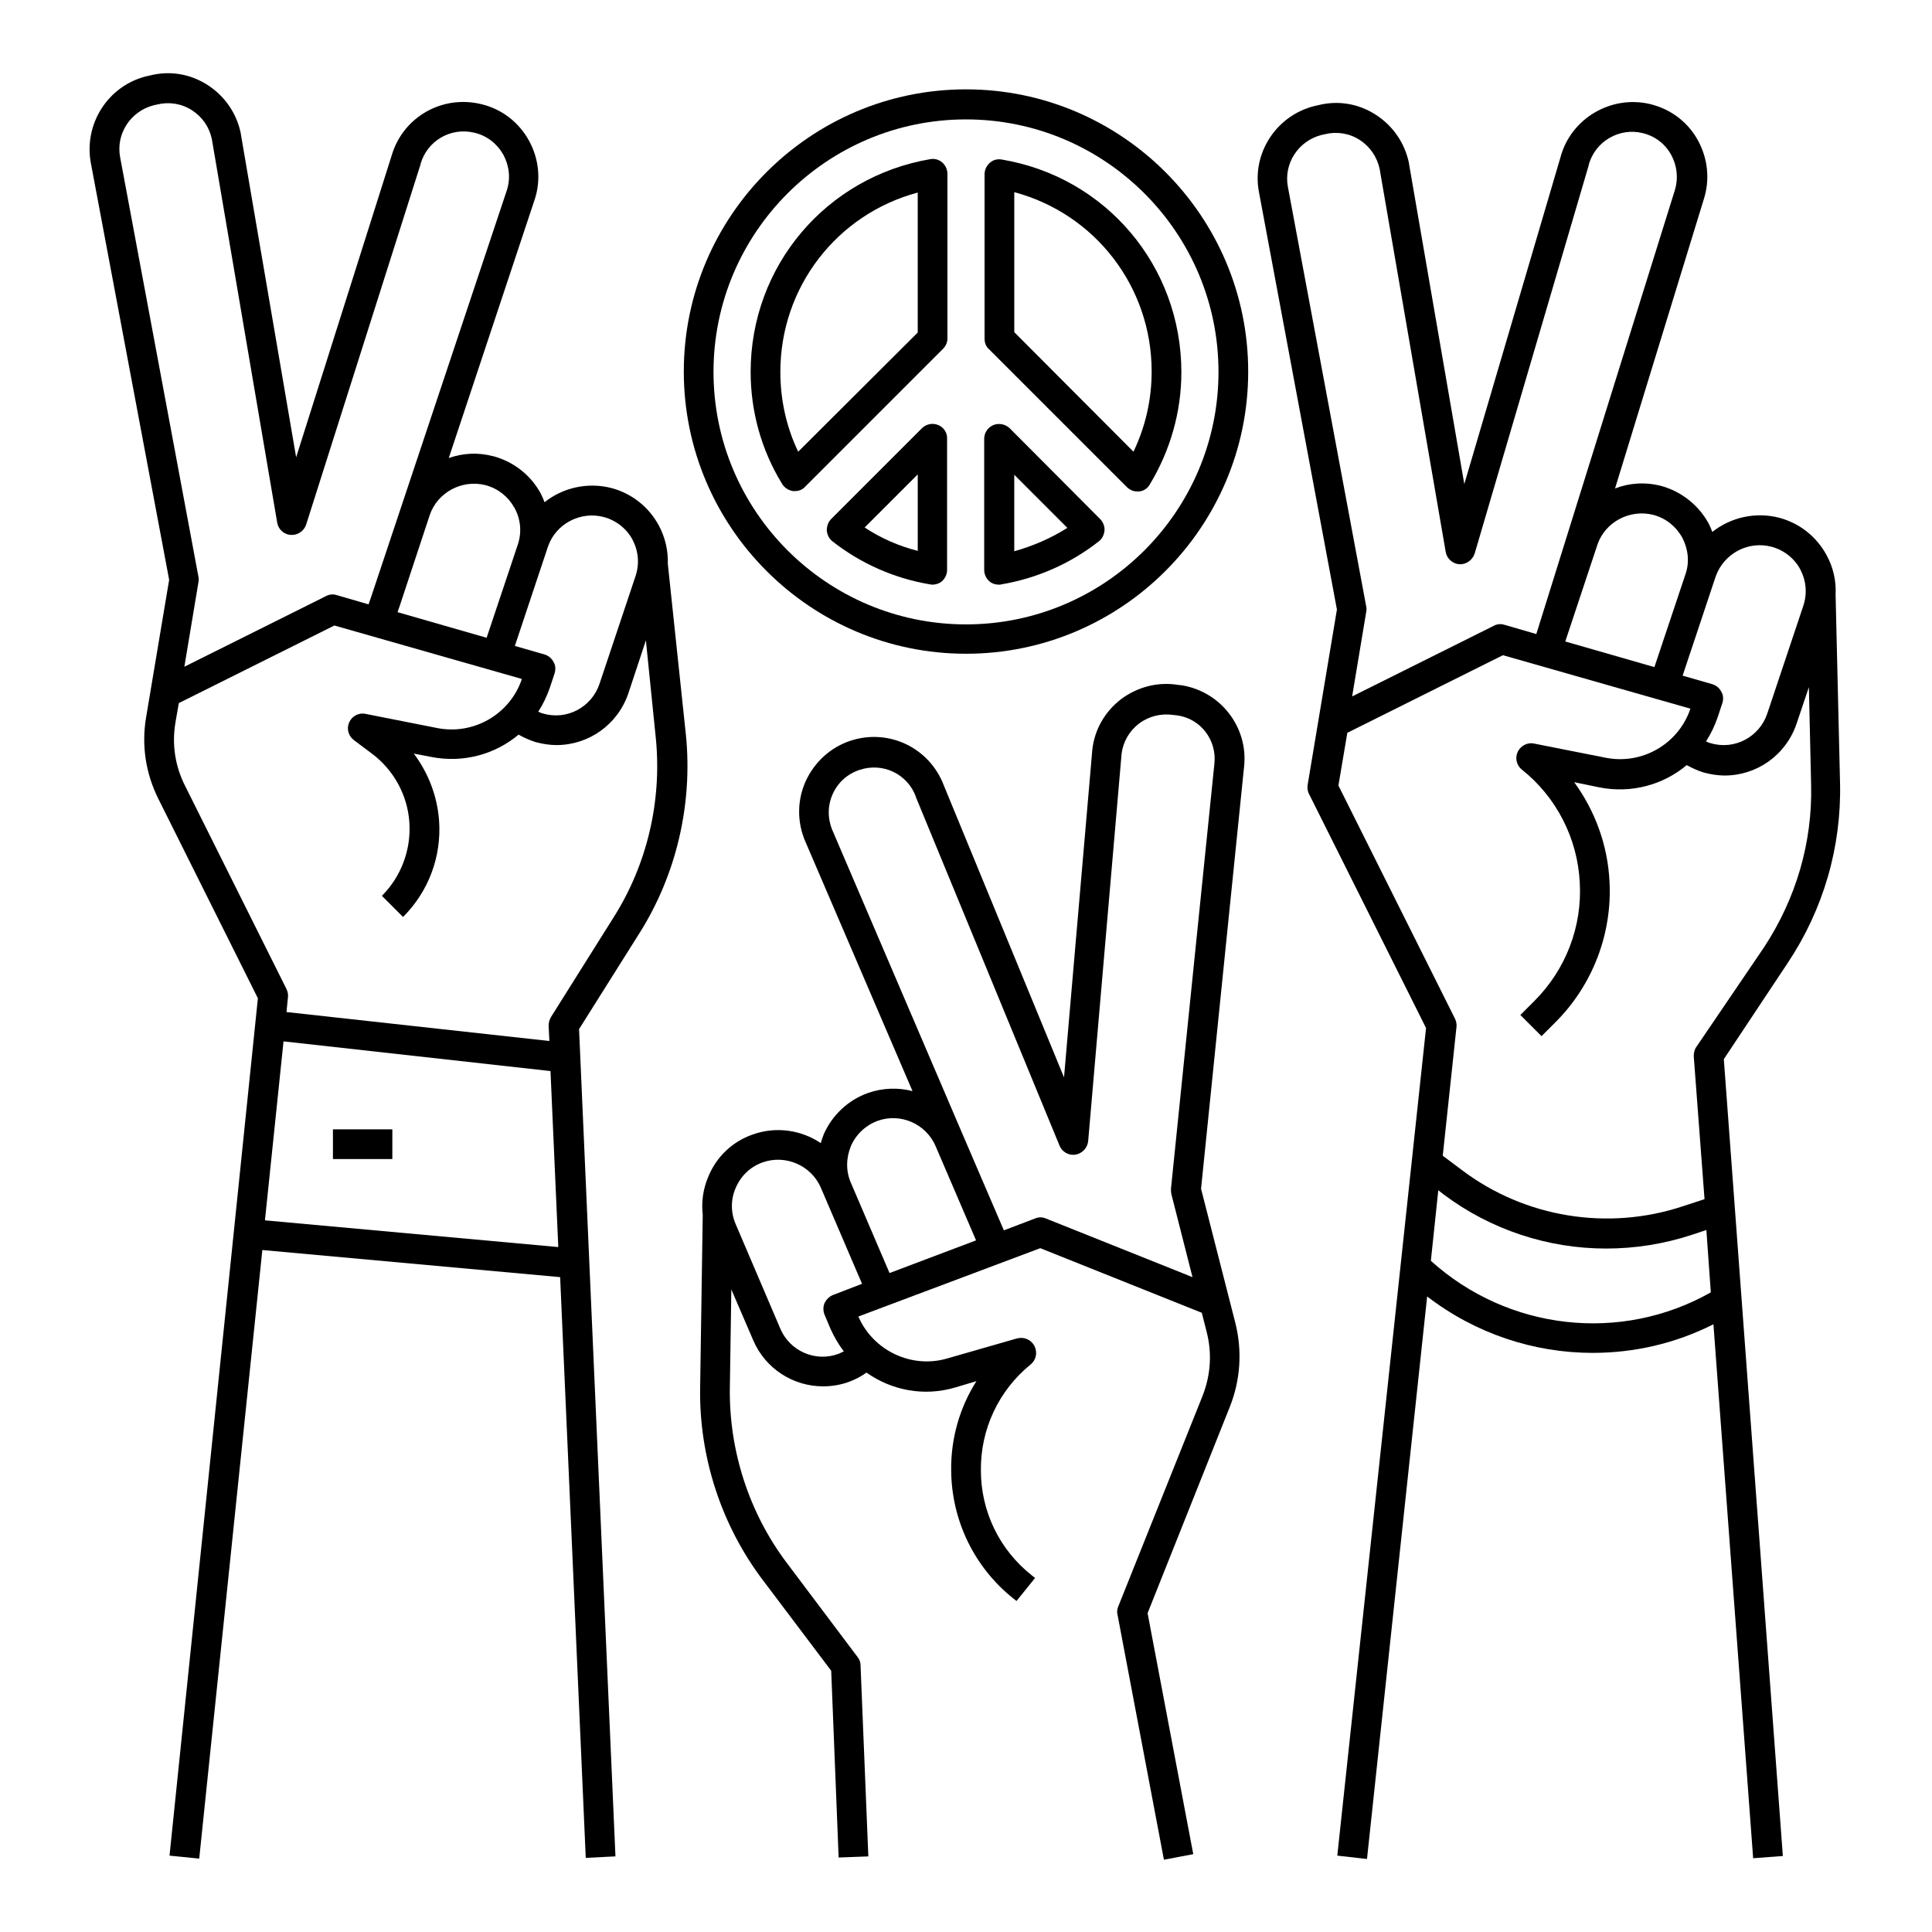 <?xml version="1.0" encoding="UTF-8"?>
<!-- Uploaded to: SVG Find, www.svgrepo.com, Generator: SVG Find Mixer Tools -->
<svg fill="#000000" width="800px" height="800px" version="1.1" viewBox="144 144 512 512" xmlns="http://www.w3.org/2000/svg">
 <g>
  <path d="m320.98 293.43c0.098-3.543-0.688-6.988-2.363-10.137-2.656-4.922-7.086-8.461-12.496-9.938-6.394-1.672-12.988-0.098-17.809 3.738-0.297-0.789-0.59-1.477-0.984-2.262-2.656-4.922-7.184-8.461-12.594-9.938h-0.098c-4.035-1.082-8.07-0.789-11.711 0.492l22.73-68.387c1.77-5.215 1.18-10.922-1.477-15.742-2.656-4.82-7.184-8.363-12.594-9.645-10.43-2.559-20.859 3.445-23.812 13.676l-25.293 79.902-14.66-85.707v-0.098c-1.082-5.312-4.231-9.938-8.855-12.891s-10.035-3.836-15.352-2.461l-0.887 0.195c-10.137 2.559-16.531 12.598-14.66 22.93l20.762 110.5-6.102 36.406c-1.277 7.477-0.098 14.957 3.246 21.648l26.371 52.84-23.418 227.21 7.871 0.789 16.727-161.28 78.918 7.184 6.789 153.9 7.871-0.395-9.645-219.23 16.039-25.484c9.742-15.449 14.07-34.047 12.301-52.25zm-16.926-12.398c3.246 0.887 6.004 3.051 7.578 6.004 1.574 3.051 1.871 6.394 0.789 9.645l-9.543 28.535c-2.066 6.199-8.66 9.742-14.957 7.871-0.492-0.098-0.887-0.297-1.277-0.492 1.277-1.969 2.262-4.035 3.051-6.297l1.277-3.836c0.297-0.984 0.297-2.164-0.297-3.051-0.492-0.984-1.379-1.672-2.363-1.969l-7.871-2.262 8.758-26.273c2.062-6.102 8.656-9.547 14.855-7.875zm-31.391-8.461v0c3.344 0.887 6.004 3.051 7.676 6.004 1.672 3.051 1.969 6.496 0.887 9.742l-8.266 24.699-23.617-6.789 0.59-1.672 7.969-24.109c2.07-6.004 8.562-9.449 14.762-7.875zm-96.824-86.887c-1.18-6.199 2.754-12.203 8.855-13.777l0.887-0.195c3.148-0.789 6.496-0.297 9.25 1.477 2.754 1.77 4.625 4.43 5.312 7.676l17.32 101.65c0.297 1.77 1.77 3.148 3.641 3.246 1.77 0.098 3.445-0.984 4.035-2.754l30.309-95.449v-0.098c1.77-6.199 8.07-9.84 14.367-8.266 3.246 0.789 5.902 2.856 7.578 5.805 1.574 2.953 1.969 6.297 0.887 9.543l-35.926 107.65-0.098 0.297-0.59 1.672-8.461-2.461c-0.984-0.297-1.969-0.195-2.856 0.297l-37.492 18.695 3.738-22.434c0.098-0.492 0.098-0.887 0-1.379zm38.375 281.72 4.922-47.43 70.75 7.871 2.066 46.641zm92.398-80.293-16.629 26.469c-0.395 0.688-0.59 1.477-0.59 2.262l0.195 4.035-69.668-7.676 0.395-3.938c0.098-0.789-0.098-1.477-0.395-2.164l-26.863-53.824c-2.656-5.215-3.543-11.02-2.559-16.828l0.887-5.117 41.23-20.566 49.691 14.168c-3.148 9.348-12.793 14.957-22.535 12.988l-18.895-3.738c-1.77-0.395-3.641 0.59-4.328 2.262-0.789 1.672-0.195 3.641 1.277 4.723l4.723 3.543c5.805 4.328 9.445 11.02 9.938 18.203 0.492 7.281-2.164 14.367-7.281 19.484l5.609 5.609c6.789-6.789 10.234-16.039 9.543-25.586-0.492-6.496-2.856-12.594-6.691-17.711l4.625 0.887c8.461 1.672 16.926-0.688 23.125-5.902 1.477 0.789 2.953 1.477 4.527 1.969 1.871 0.492 3.738 0.789 5.512 0.789 8.461 0 16.234-5.312 19.09-13.777l4.625-13.973 2.656 26.176c1.578 16.531-2.359 33.262-11.215 47.234z"/>
  <path d="m232.23 443.29h15.742v7.871h-15.742z"/>
  <path d="m631.63 351.49-1.18-49.891c0.195-3.543-0.59-7.184-2.363-10.43-2.656-4.922-7.086-8.461-12.496-9.938-6.394-1.672-12.988-0.098-17.809 3.738-0.297-0.789-0.59-1.477-0.984-2.262-2.656-4.82-7.184-8.461-12.594-9.938-4.231-1.082-8.461-0.789-12.203 0.688l23.52-76.652c1.672-5.215 1.082-10.824-1.574-15.645-2.656-4.82-7.086-8.168-12.496-9.543-10.43-2.559-21.156 3.738-23.91 14.07l-25.484 86.594-14.66-84.918v-0.098c-1.082-5.312-4.231-9.938-8.855-12.891s-10.035-3.836-15.352-2.461l-0.887 0.195c-10.137 2.559-16.629 12.594-14.66 22.828l20.656 110.6-7.773 46.543c-0.098 0.789 0 1.672 0.395 2.363l30.996 61.992-23.52 219.33 7.871 0.887 15.941-149.08c12.793 9.84 28.242 14.957 43.887 14.957 10.922 0 21.844-2.461 31.98-7.578l10.527 141.5 7.871-0.59-15.645-211.17 16.926-25.484c9.445-14.168 14.27-30.699 13.875-47.723zm-18.105-62.582c3.246 0.887 6.004 3.051 7.578 6.004 1.574 3.051 1.871 6.394 0.789 9.645l-9.543 28.535c-2.066 6.199-8.66 9.742-14.957 7.871-0.492-0.098-0.887-0.297-1.277-0.492 1.277-1.969 2.262-4.035 3.051-6.297l1.277-3.836c0.297-0.984 0.297-2.164-0.297-3.051-0.492-0.984-1.379-1.672-2.363-1.969l-7.871-2.262 8.758-26.273c2.16-6.106 8.656-9.551 14.855-7.875zm-31.391-8.465c3.344 0.887 6.004 3.051 7.676 6.004 1.574 3.051 1.969 6.496 0.887 9.645l-8.266 24.699-23.617-6.789 8.562-25.781c2.066-5.906 8.559-9.352 14.758-7.777zm-96.824-86.887c-1.18-6.199 2.754-12.203 8.855-13.777l0.887-0.195c3.148-0.789 6.496-0.297 9.25 1.477 2.754 1.77 4.625 4.527 5.312 7.676l17.516 101.55c0.297 1.77 1.871 3.148 3.641 3.246 1.77 0.098 3.445-1.082 4.035-2.856l30.207-102.83v-0.098c1.672-6.297 8.168-10.035 14.367-8.461 3.246 0.789 5.902 2.856 7.477 5.707 1.574 2.856 1.969 6.199 0.984 9.445l-36.703 117.59-8.461-2.461c-0.984-0.297-1.969-0.195-2.856 0.297l-37.492 18.695 3.738-22.434c0.098-0.492 0.098-0.887 0-1.379zm37.883 284.57 1.969-18.695 1.379 1.082c12.594 9.445 27.75 14.367 43.098 14.367 7.578 0 15.254-1.18 22.73-3.641l3.836-1.277 1.18 16.531c-23.809 13.477-53.723 10.133-74.191-8.367zm70.355-56.68c-0.492 0.688-0.688 1.574-0.688 2.461l2.856 37.883-5.707 1.871c-19.875 6.594-41.82 3.051-58.547-9.543l-5.117-3.836 3.641-34.145c0.098-0.789-0.098-1.477-0.395-2.164l-30.898-61.797 2.363-13.973 41.23-20.566 49.691 14.168c-3.148 9.348-12.793 14.957-22.535 12.988l-18.895-3.738c-1.77-0.395-3.543 0.59-4.328 2.164-0.789 1.672-0.297 3.641 1.082 4.723 9.152 7.281 14.762 18.203 15.352 29.914 0.688 11.711-3.738 23.125-12.004 31.391l-3.738 3.738 5.609 5.609 3.738-3.738c9.84-9.84 15.055-23.52 14.27-37.391-0.492-9.543-3.836-18.598-9.348-26.176l6.691 1.379c8.461 1.672 16.926-0.688 23.125-5.902 1.477 0.789 2.953 1.477 4.527 1.969 1.871 0.492 3.738 0.789 5.512 0.789 8.461 0 16.234-5.312 19.09-13.777l3.246-9.645 0.59 25.781c0.395 15.449-4.035 30.309-12.496 43.199z"/>
  <path d="m457.17 325.61-0.887-0.098c-5.41-0.887-10.727 0.492-15.152 3.738-4.328 3.344-7.086 8.07-7.676 13.578v0.098l-7.477 86.594-31.883-77.441c-3.836-10.035-14.762-15.152-24.895-11.711-5.215 1.77-9.445 5.707-11.711 10.727-2.262 5.019-2.262 10.824-0.098 15.844l28.438 66.223c-3.738-0.984-7.871-0.887-11.809 0.492-5.215 1.871-9.445 5.805-11.711 10.922-0.297 0.789-0.59 1.574-0.789 2.363-5.117-3.445-11.809-4.527-18.105-2.262-5.312 1.871-9.445 5.805-11.609 10.922-1.477 3.344-1.969 6.887-1.574 10.332l-0.688 45.855c-0.297 18.301 5.609 36.406 16.629 50.973l18.105 24.008 1.969 49.496 7.871-0.297-2.066-50.676c0-0.789-0.297-1.574-0.789-2.164l-18.793-24.992c-9.938-13.188-15.254-29.617-15.055-46.148l0.395-26.273 5.805 13.48c3.246 7.578 10.629 12.203 18.5 12.203 2.363 0 4.82-0.395 7.086-1.277 1.574-0.59 3.051-1.379 4.43-2.363 6.691 4.723 15.254 6.394 23.52 3.938l5.609-1.672c-4.43 6.988-6.789 15.152-6.691 23.617 0.098 13.285 6.102 25.684 16.434 33.949l0.887 0.688 4.922-6.102-0.887-0.688c-8.562-6.789-13.48-16.926-13.48-27.848-0.098-10.922 4.723-21.156 13.188-28.043 1.477-1.18 1.871-3.246 0.984-4.922-0.887-1.672-2.754-2.461-4.625-1.969l-18.5 5.312c-9.445 2.754-19.582-2.066-23.52-11.121l48.211-18.113 42.805 17.121 1.277 5.019c1.477 5.707 1.082 11.512-1.082 17.023l-22.336 55.793c-0.297 0.688-0.395 1.477-0.195 2.164l12.301 64.945 7.773-1.477-12.102-63.863 21.844-54.809c2.754-6.988 3.246-14.562 1.477-21.844l-9.152-35.816 11.414-111.98c1.078-10.332-6.203-19.777-16.535-21.449zm-87.672 122.11c1.379-3.148 3.938-5.512 7.086-6.691 6.102-2.164 12.793 0.789 15.352 6.691l10.727 24.992-22.926 8.66-10.238-23.91c-1.379-3.148-1.281-6.594 0-9.742zm-4.727 39.457c-0.984 0.395-1.77 1.18-2.262 2.164-0.395 0.984-0.395 2.066 0 3.051l1.574 3.738c0.984 2.164 2.164 4.231 3.543 6.004-0.395 0.195-0.887 0.395-1.277 0.59-6.102 2.363-12.988-0.59-15.547-6.594l-11.809-27.648c-1.379-3.148-1.379-6.594 0-9.742 1.379-3.148 3.836-5.512 7.086-6.691 6.102-2.164 12.891 0.789 15.449 6.691l10.922 25.484zm101.06-140.81-11.512 112.67c0 0.492 0 0.887 0.098 1.379l5.609 22.043-38.867-15.551c-0.887-0.395-1.969-0.395-2.856 0l-8.266 3.148-10.824-25.191-34.637-80.887c-1.277-3.051-1.277-6.496 0.098-9.543 1.379-3.051 3.836-5.312 7.086-6.394 6.102-2.066 12.695 0.984 14.957 7.086v0.098l38.082 92.398c0.688 1.672 2.461 2.656 4.231 2.363 1.77-0.297 3.148-1.77 3.344-3.543l8.855-102.63c0.395-3.246 2.066-6.102 4.625-8.07 2.656-1.969 5.902-2.754 9.152-2.262l0.887 0.098c6.199 0.789 10.625 6.496 9.938 12.793z"/>
  <path d="m400 167.68c-41.23 0-74.785 33.555-74.785 74.785 0 41.23 33.555 74.785 74.785 74.785s74.785-33.555 74.785-74.785c-0.004-41.23-33.559-74.785-74.785-74.785zm0 141.79c-36.898 0-66.914-30.012-66.914-66.914 0-36.898 30.012-66.914 66.914-66.914 36.898 0 66.914 30.012 66.914 66.914-0.004 36.902-30.016 66.914-66.914 66.914z"/>
  <path d="m395.08 233.7v-43.59c0-1.18-0.492-2.262-1.379-3.051s-2.066-1.082-3.148-0.887c-27.648 4.723-47.625 28.34-47.625 56.383 0 10.527 2.856 20.762 8.363 29.719 0.59 0.984 1.672 1.672 2.856 1.871h0.492c1.082 0 2.066-0.395 2.754-1.18l36.508-36.508c0.785-0.789 1.18-1.773 1.18-2.758zm-39.555 30.012c-3.148-6.594-4.723-13.777-4.723-21.156 0-22.535 15.055-41.82 36.406-47.527v37.098z"/>
  <path d="m409.45 186.27c-1.18-0.195-2.262 0.098-3.148 0.887-0.887 0.789-1.379 1.871-1.379 3.051v43.59c0 1.082 0.395 2.066 1.18 2.754l36.508 36.508c0.789 0.789 1.77 1.18 2.754 1.18h0.492c1.18-0.098 2.262-0.789 2.856-1.871 5.41-8.953 8.363-19.188 8.363-29.719 0-28.137-19.977-51.754-47.625-56.379zm34.934 77.441-31.59-31.688v-37.098c21.352 5.707 36.406 24.992 36.406 47.527 0.004 7.481-1.668 14.664-4.816 21.258z"/>
  <path d="m392.62 256.63c-1.477-0.59-3.148-0.297-4.328 0.887l-24.008 24.008c-0.789 0.789-1.18 1.871-1.18 3.051 0.098 1.082 0.59 2.164 1.477 2.856 7.477 5.902 16.434 9.84 25.781 11.414 0.195 0 0.395 0.098 0.688 0.098 0.887 0 1.871-0.297 2.559-0.887 0.887-0.789 1.379-1.871 1.379-3.051v-34.734c0.094-1.574-0.891-3.051-2.367-3.641zm-19.48 27.16 14.07-14.07v20.27c-5.019-1.281-9.742-3.348-14.07-6.199z"/>
  <path d="m411.61 257.52c-1.082-1.082-2.856-1.477-4.328-0.887-1.477 0.59-2.461 2.066-2.461 3.641v34.734c0 1.18 0.492 2.262 1.379 3.051 0.688 0.59 1.574 0.887 2.559 0.887 0.195 0 0.395 0 0.688-0.098 9.348-1.574 18.301-5.512 25.781-11.414 0.887-0.688 1.379-1.77 1.477-2.856 0.098-1.082-0.395-2.262-1.18-3.051zm1.18 32.57v-20.27l14.07 14.07c-4.328 2.754-9.148 4.82-14.07 6.199z"/>
 </g>
</svg>